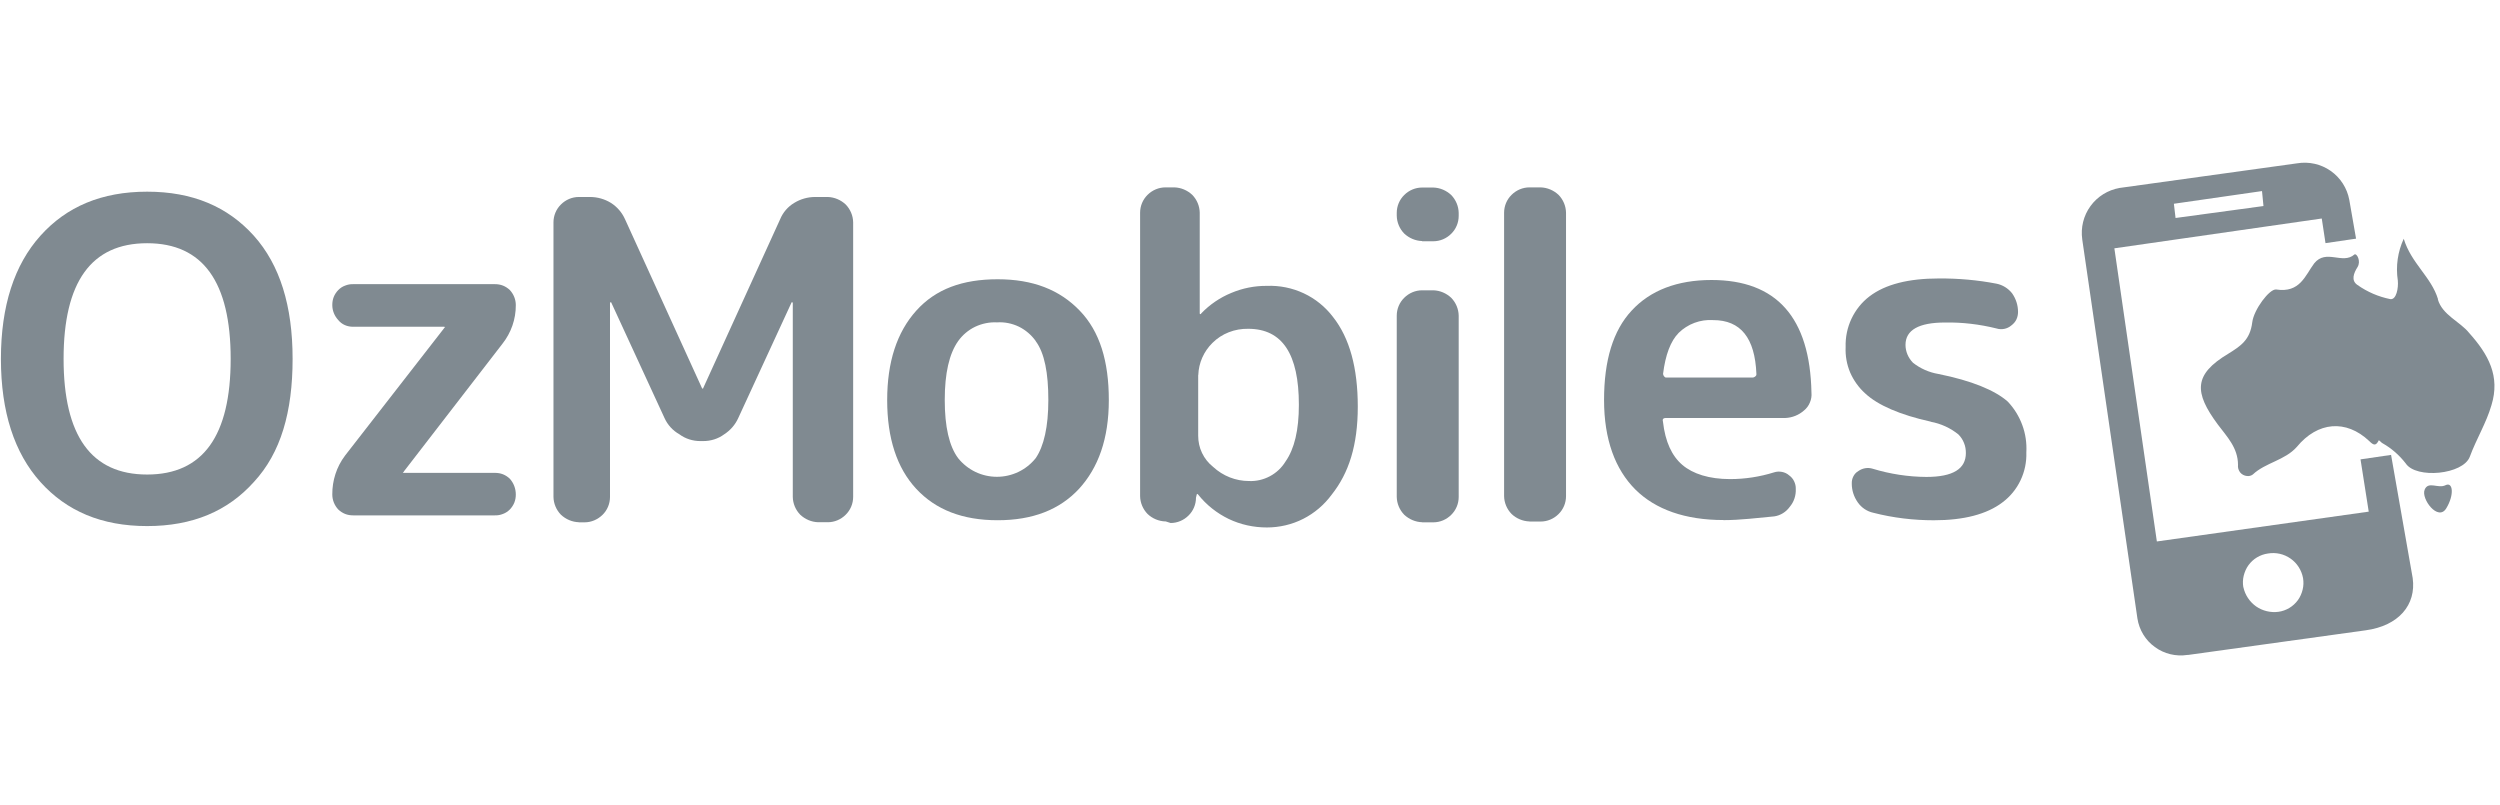 <svg width="149" height="48" viewBox="0 0 149 48" fill="none" xmlns="http://www.w3.org/2000/svg">
<path d="M124.102 14.274L127.39 36.86C127.496 37.541 127.867 38.16 128.431 38.563C128.988 38.972 129.688 39.139 130.369 39.034H130.413L140.997 37.566C142.954 37.3 144.019 36.055 143.796 34.451L142.508 27.112L140.687 27.378L141.176 30.494L128.549 32.271L126.016 14.8L138.377 13.023L138.6 14.491L140.421 14.224L140.018 11.914C139.888 11.214 139.492 10.595 138.91 10.186C138.327 9.778 137.609 9.617 136.909 9.734L126.325 11.202C125.632 11.326 125.006 11.71 124.591 12.286C124.176 12.856 124.003 13.568 124.102 14.268V14.274ZM129.57 12.143L134.816 11.388L134.903 12.28L129.663 12.992L129.564 12.15L129.57 12.143ZM133.701 34.996C133.664 34.767 133.67 34.531 133.726 34.308C133.782 34.085 133.875 33.869 134.011 33.683C134.147 33.497 134.32 33.336 134.519 33.218C134.717 33.101 134.94 33.02 135.169 32.989C135.64 32.909 136.123 33.014 136.519 33.293C136.909 33.565 137.175 33.986 137.262 34.457C137.299 34.686 137.293 34.922 137.237 35.144C137.182 35.367 137.089 35.584 136.953 35.77C136.816 35.956 136.643 36.117 136.445 36.234C136.247 36.352 136.024 36.433 135.794 36.464C135.324 36.526 134.847 36.408 134.463 36.142C134.079 35.869 133.806 35.46 133.707 35.002L133.701 34.996Z" fill="#808A91"/>
<path d="M15.129 28.728C13.575 30.462 11.481 31.354 8.769 31.354C6.056 31.354 3.969 30.462 2.409 28.728C0.854 26.994 0.055 24.547 0.055 21.389C0.055 18.23 0.854 15.784 2.409 14.05C3.963 12.316 6.056 11.424 8.769 11.424C11.481 11.424 13.568 12.316 15.129 14.05C16.683 15.784 17.439 18.23 17.439 21.389C17.439 24.547 16.739 26.994 15.129 28.728ZM13.748 21.389C13.748 16.812 12.101 14.496 8.769 14.496C5.437 14.496 3.79 16.806 3.79 21.389C3.79 25.972 5.437 28.282 8.769 28.282C12.101 28.282 13.748 25.972 13.748 21.389Z" fill="#808A91"/>
<path d="M20.554 27.167L26.468 19.562C26.468 19.533 26.483 19.518 26.512 19.518C26.555 19.518 26.512 19.475 26.468 19.475H21.043C20.876 19.475 20.709 19.444 20.554 19.376C20.399 19.308 20.263 19.203 20.158 19.073C19.935 18.831 19.805 18.515 19.805 18.181C19.805 18.014 19.829 17.853 19.891 17.698C19.953 17.543 20.046 17.407 20.158 17.289C20.275 17.171 20.412 17.078 20.566 17.023C20.721 16.961 20.882 16.93 21.049 16.936H29.497C29.664 16.936 29.825 16.961 29.98 17.023C30.135 17.085 30.271 17.177 30.389 17.289C30.611 17.531 30.742 17.846 30.742 18.181C30.748 19.023 30.463 19.834 29.943 20.491L24.072 28.096C24.072 28.125 24.057 28.139 24.028 28.139C23.985 28.139 24.028 28.183 24.072 28.183H29.497C29.664 28.183 29.825 28.207 29.98 28.269C30.135 28.331 30.271 28.424 30.389 28.536C30.618 28.796 30.742 29.124 30.742 29.471C30.742 29.638 30.717 29.799 30.655 29.954C30.593 30.109 30.5 30.245 30.389 30.363C30.271 30.48 30.135 30.573 29.98 30.629C29.825 30.691 29.664 30.722 29.497 30.716H21.049C20.882 30.716 20.721 30.691 20.566 30.629C20.412 30.567 20.275 30.474 20.158 30.363C19.935 30.121 19.805 29.805 19.805 29.471C19.799 28.641 20.059 27.823 20.56 27.161L20.554 27.167Z" fill="#808A91"/>
<path d="M34.498 31.125C34.102 31.112 33.724 30.951 33.433 30.679C33.154 30.394 32.993 30.01 32.987 29.614V13.252C32.987 12.849 33.148 12.465 33.433 12.186C33.718 11.901 34.102 11.74 34.498 11.74H35.167C35.607 11.74 36.04 11.864 36.412 12.093C36.783 12.329 37.074 12.669 37.254 13.072L41.831 23.117C41.831 23.146 41.845 23.16 41.874 23.16C41.903 23.16 41.917 23.146 41.917 23.117L46.494 13.072C46.661 12.663 46.959 12.316 47.336 12.093C47.708 11.864 48.141 11.74 48.581 11.74H49.337C49.733 11.753 50.111 11.914 50.402 12.186C50.681 12.471 50.842 12.855 50.848 13.252V29.614C50.848 30.016 50.687 30.4 50.402 30.679C50.117 30.964 49.733 31.125 49.337 31.125H48.761C48.364 31.112 47.987 30.951 47.696 30.679C47.417 30.394 47.256 30.01 47.25 29.614V18.057C47.25 18.028 47.235 18.014 47.206 18.014C47.177 18.014 47.163 18.028 47.163 18.057L44.004 24.907C43.825 25.309 43.528 25.65 43.162 25.885C42.803 26.152 42.363 26.288 41.917 26.288H41.738C41.292 26.288 40.852 26.152 40.493 25.885C40.097 25.662 39.787 25.322 39.601 24.907L36.443 18.057C36.443 18.028 36.428 18.014 36.399 18.014C36.37 18.014 36.356 18.028 36.356 18.057V29.62C36.356 30.022 36.195 30.406 35.91 30.685C35.625 30.964 35.241 31.131 34.845 31.131H34.492L34.498 31.125Z" fill="#808A91"/>
<path d="M64.308 29.136C63.15 30.38 61.552 31.006 59.459 31.006C57.366 31.006 55.768 30.38 54.61 29.136C53.452 27.891 52.876 26.113 52.876 23.847C52.876 21.58 53.452 19.803 54.61 18.515C55.768 17.226 57.366 16.644 59.459 16.644C61.552 16.644 63.15 17.264 64.352 18.515C65.553 19.759 66.086 21.537 66.086 23.847C66.086 26.157 65.454 27.885 64.308 29.136ZM61.732 20.329C61.472 19.964 61.125 19.666 60.722 19.468C60.32 19.276 59.868 19.183 59.422 19.214C58.976 19.19 58.53 19.282 58.121 19.474C57.719 19.666 57.366 19.964 57.106 20.329C56.573 21.085 56.307 22.243 56.307 23.84C56.307 25.438 56.573 26.596 57.106 27.309C57.384 27.655 57.737 27.934 58.134 28.126C58.536 28.318 58.97 28.417 59.416 28.417C59.862 28.417 60.295 28.318 60.698 28.126C61.1 27.934 61.447 27.655 61.726 27.309C62.215 26.596 62.481 25.438 62.481 23.84C62.481 22.243 62.258 21.041 61.726 20.329H61.732Z" fill="#808A91"/>
<path d="M69.461 31.078C69.064 31.066 68.68 30.905 68.395 30.632C68.117 30.347 67.956 29.963 67.95 29.567V12.679C67.95 12.276 68.111 11.892 68.395 11.613C68.68 11.329 69.064 11.168 69.461 11.168H69.993C70.39 11.18 70.767 11.341 71.058 11.613C71.337 11.898 71.498 12.282 71.504 12.679V18.68C71.504 18.709 71.519 18.723 71.548 18.723C71.577 18.723 71.591 18.709 71.591 18.68C72.099 18.153 72.706 17.738 73.381 17.46C74.056 17.175 74.774 17.032 75.505 17.038C76.267 17.008 77.022 17.162 77.71 17.484C78.397 17.806 78.998 18.296 79.456 18.903C80.435 20.147 80.924 21.925 80.924 24.235C80.924 26.545 80.391 28.192 79.37 29.48C78.924 30.087 78.342 30.583 77.673 30.923C77.004 31.264 76.254 31.437 75.505 31.437C74.719 31.437 73.945 31.27 73.232 30.93C72.526 30.589 71.901 30.093 71.412 29.48L71.368 29.437C71.339 29.437 71.325 29.451 71.325 29.48L71.281 29.66C71.281 30.062 71.121 30.447 70.836 30.725C70.551 31.01 70.167 31.171 69.77 31.171L69.461 31.072V31.078ZM71.412 22.364V25.963C71.412 26.322 71.486 26.675 71.641 26.997C71.796 27.319 72.019 27.604 72.303 27.827C72.885 28.366 73.647 28.669 74.44 28.669C74.873 28.688 75.301 28.589 75.685 28.384C76.069 28.18 76.391 27.876 76.614 27.511C77.146 26.755 77.413 25.641 77.413 24.13C77.413 21.107 76.434 19.596 74.39 19.596C73.994 19.59 73.604 19.658 73.239 19.801C72.873 19.943 72.539 20.16 72.26 20.439C71.746 20.946 71.442 21.628 71.418 22.352L71.412 22.364Z" fill="#808A91"/>
<path d="M84.758 14.366C84.361 14.354 83.984 14.193 83.692 13.92C83.414 13.636 83.253 13.252 83.246 12.855V12.688C83.246 12.285 83.408 11.901 83.692 11.623C83.977 11.338 84.361 11.177 84.758 11.177H85.427C85.823 11.189 86.201 11.35 86.492 11.623C86.77 11.908 86.931 12.292 86.938 12.688V12.867C86.938 13.27 86.777 13.654 86.492 13.933C86.207 14.218 85.823 14.379 85.427 14.379H84.758V14.366ZM84.758 31.125C84.361 31.112 83.984 30.951 83.692 30.679C83.414 30.394 83.253 30.01 83.246 29.614V18.813C83.246 18.41 83.408 18.026 83.692 17.748C83.977 17.463 84.361 17.302 84.758 17.302H85.427C85.823 17.314 86.201 17.475 86.492 17.748C86.77 18.033 86.931 18.416 86.938 18.813V29.62C86.938 30.022 86.777 30.406 86.492 30.685C86.207 30.97 85.823 31.131 85.427 31.131H84.758V31.125Z" fill="#808A91"/>
<path d="M91.155 31.078C90.759 31.066 90.375 30.905 90.09 30.632C89.811 30.347 89.65 29.963 89.644 29.567V12.679C89.644 12.276 89.805 11.892 90.09 11.613C90.375 11.329 90.759 11.168 91.155 11.168H91.824C92.22 11.18 92.598 11.341 92.889 11.613C93.168 11.898 93.329 12.282 93.335 12.679V29.573C93.335 29.976 93.174 30.36 92.889 30.639C92.604 30.923 92.22 31.084 91.824 31.084H91.155V31.078Z" fill="#808A91"/>
<path d="M102.711 30.994C100.445 30.994 98.667 30.368 97.466 29.173C96.264 27.971 95.602 26.194 95.602 23.841C95.602 21.487 96.134 19.704 97.249 18.509C98.358 17.307 99.962 16.688 102.005 16.688C105.87 16.688 107.876 18.911 107.963 23.401C107.982 23.599 107.951 23.804 107.87 23.989C107.796 24.175 107.672 24.342 107.517 24.466C107.208 24.739 106.817 24.894 106.409 24.912H99.293C99.113 24.912 99.07 24.999 99.113 25.135C99.249 26.337 99.646 27.179 100.271 27.711C100.897 28.244 101.869 28.554 103.114 28.554C104.006 28.554 104.885 28.417 105.74 28.151C105.888 28.102 106.049 28.095 106.21 28.126C106.365 28.157 106.514 28.225 106.632 28.331C106.762 28.424 106.861 28.541 106.929 28.684C106.997 28.826 107.034 28.975 107.028 29.136C107.047 29.526 106.923 29.904 106.675 30.201C106.563 30.356 106.427 30.486 106.266 30.585C106.105 30.684 105.926 30.752 105.74 30.777C104.767 30.864 103.739 31 102.718 31L102.711 30.994ZM102.098 19.078C101.721 19.053 101.349 19.109 100.996 19.239C100.643 19.369 100.321 19.574 100.055 19.834C99.565 20.323 99.256 21.165 99.119 22.28C99.119 22.367 99.206 22.503 99.299 22.503H104.458C104.545 22.503 104.681 22.416 104.681 22.323V22.28C104.594 20.143 103.746 19.078 102.104 19.078H102.098Z" fill="#808A91"/>
<path d="M115.072 25.13C113.252 24.728 111.914 24.152 111.158 23.44C110.774 23.093 110.471 22.665 110.267 22.195C110.068 21.718 109.976 21.204 110 20.684C109.982 20.102 110.099 19.526 110.347 18.999C110.595 18.473 110.96 18.014 111.425 17.661C112.36 16.949 113.735 16.596 115.562 16.596C116.714 16.59 117.859 16.689 118.986 16.906C119.358 16.98 119.686 17.185 119.922 17.482C120.151 17.81 120.275 18.194 120.275 18.59C120.275 18.745 120.244 18.9 120.176 19.043C120.107 19.185 120.002 19.303 119.878 19.395C119.754 19.501 119.612 19.569 119.457 19.6C119.302 19.631 119.141 19.625 118.986 19.575C117.983 19.327 116.955 19.203 115.921 19.222C114.366 19.222 113.568 19.668 113.568 20.554C113.568 20.956 113.735 21.334 114.013 21.619C114.453 21.966 114.973 22.195 115.525 22.288C117.525 22.69 118.906 23.266 119.662 23.935C120.045 24.338 120.337 24.814 120.529 25.335C120.721 25.855 120.801 26.406 120.77 26.963C120.789 27.539 120.671 28.109 120.423 28.629C120.176 29.15 119.804 29.602 119.346 29.942C118.411 30.654 117.036 31.008 115.258 31.008C114.044 31.008 112.831 30.865 111.654 30.562C111.276 30.481 110.942 30.258 110.719 29.936C110.49 29.608 110.366 29.224 110.366 28.828C110.36 28.679 110.391 28.524 110.459 28.394C110.527 28.258 110.632 28.146 110.762 28.072C110.886 27.985 111.022 27.93 111.171 27.905C111.319 27.88 111.468 27.892 111.611 27.936C112.651 28.252 113.729 28.419 114.812 28.425C116.416 28.425 117.166 27.936 117.166 27.001C117.166 26.796 117.135 26.592 117.054 26.4C116.98 26.208 116.862 26.034 116.72 25.892C116.243 25.508 115.679 25.248 115.072 25.137V25.13Z" fill="#808A91"/>
<path d="M144.508 29.184C144.731 28.652 145.307 29.141 145.753 28.918C146.199 28.695 146.286 29.494 145.796 30.299C145.307 31.098 144.285 29.723 144.508 29.19V29.184Z" fill="#808A91"/>
<path d="M145.307 17.835C144.904 16.503 143.709 15.698 143.263 14.23C142.904 15.005 142.78 15.871 142.91 16.72C142.954 17.166 142.824 17.878 142.464 17.828C141.758 17.686 141.096 17.401 140.507 16.986C140.105 16.72 140.284 16.274 140.507 15.921C140.73 15.568 140.464 15.079 140.328 15.165C139.616 15.791 138.637 14.812 137.925 15.698C137.392 16.41 137.083 17.476 135.658 17.253C135.256 17.209 134.327 18.454 134.234 19.21C134.104 20.275 133.522 20.634 132.809 21.08C130.722 22.325 130.766 23.39 132.184 25.303C132.717 26.016 133.385 26.685 133.385 27.706C133.373 27.787 133.385 27.867 133.404 27.942C133.429 28.016 133.46 28.09 133.509 28.152C133.559 28.214 133.621 28.264 133.689 28.301C133.757 28.338 133.838 28.363 133.912 28.369C134.036 28.388 134.166 28.357 134.265 28.282C135.02 27.57 136.178 27.44 136.891 26.635C138.135 25.124 139.826 24.988 141.201 26.282C141.467 26.548 141.604 26.592 141.777 26.239C141.864 26.282 141.913 26.375 142 26.418C142.539 26.722 143.003 27.131 143.381 27.62C144 28.555 146.806 28.289 147.202 27.217C147.598 26.146 148.181 25.217 148.49 24.152C149.023 22.418 148.311 21.129 147.159 19.841C146.626 19.172 145.561 18.776 145.295 17.841L145.307 17.835Z" fill="#808A91"/>
</svg>
